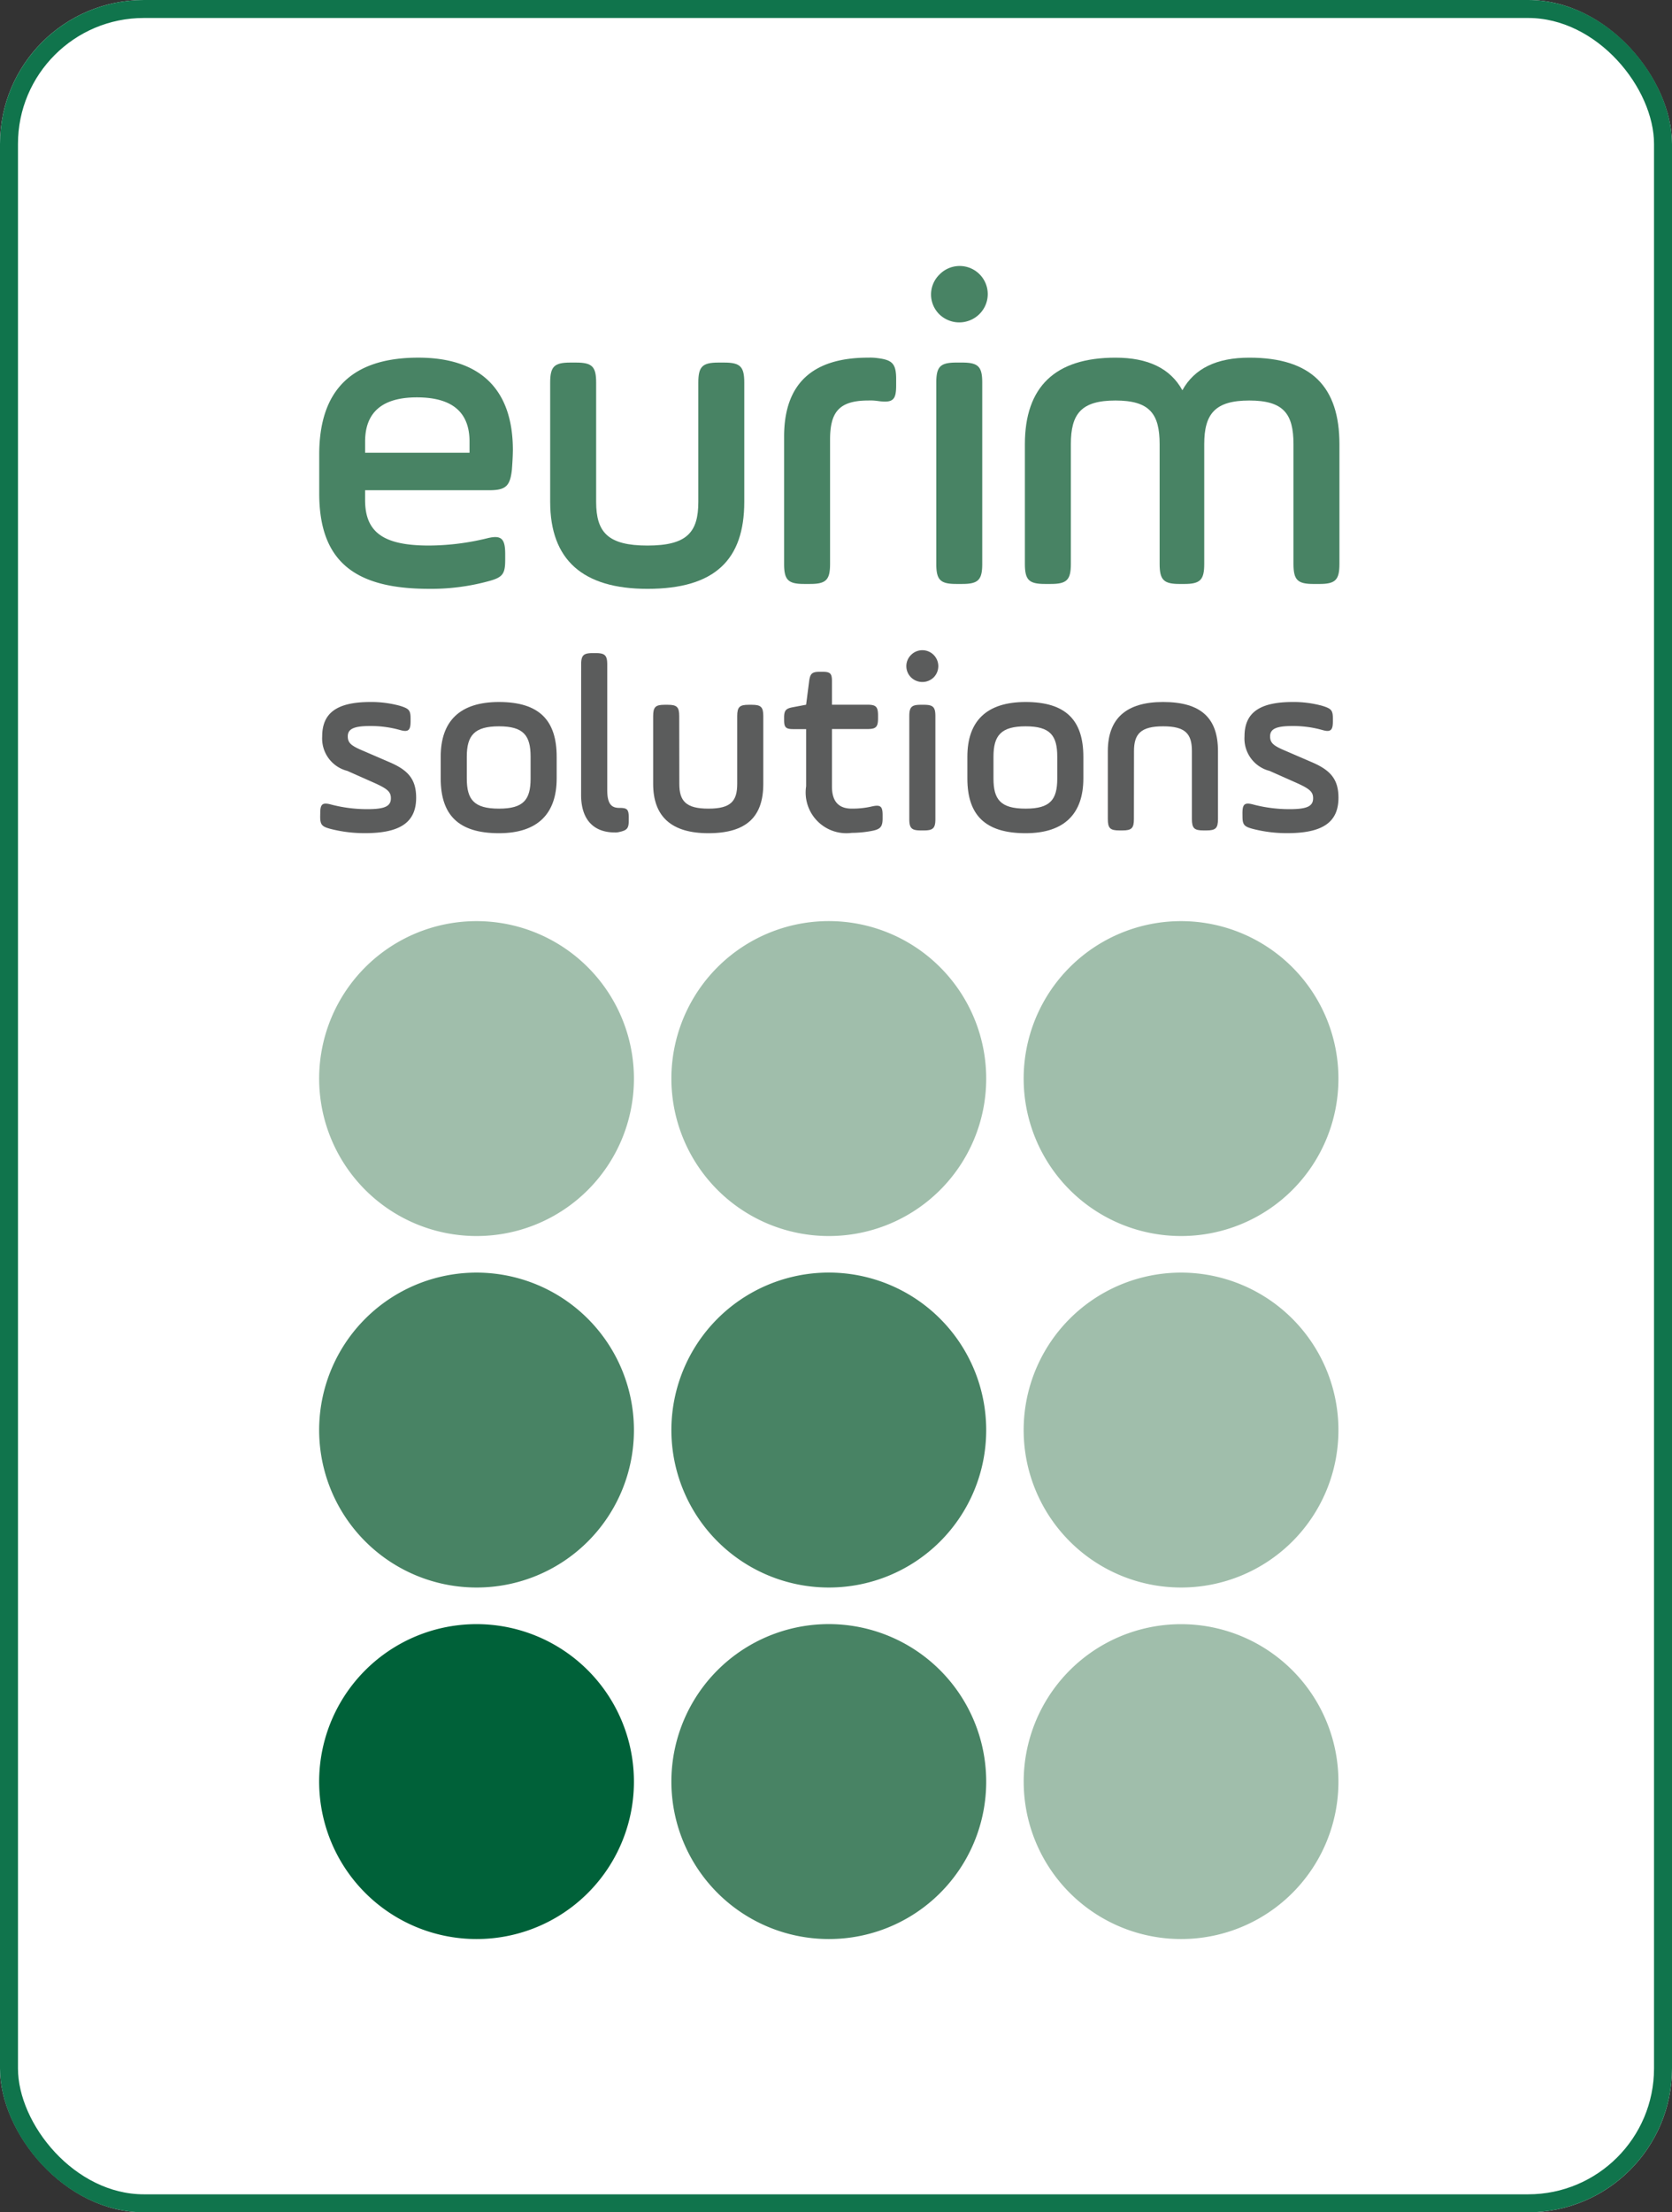 <svg xmlns="http://www.w3.org/2000/svg" width="93" height="123" viewBox="0 0 93 123">
  <rect x="0" y="0" width="93" height="123" fill="#333333" stroke="none"/>
  <g id="Gruppe_3190" data-name="Gruppe 3190" transform="translate(-1281 -840)">
    <g id="Gruppe_3189" data-name="Gruppe 3189" transform="translate(4 367)">
      <g id="Rechteck_1148" data-name="Rechteck 1148" transform="translate(1277 473)" fill="#fff" stroke="#10744c" stroke-width="1">
        <rect width="93" height="123" rx="8" stroke="none"/>
        <rect x="0.5" y="0.5" width="92" height="122" rx="7.5" fill="none"/>
      </g>
      <g id="Gruppe_3187" data-name="Gruppe 3187" transform="translate(1277 470)">
        <g id="Gruppe_3188" data-name="Gruppe 3188">
          <path id="Pfad_2735" data-name="Pfad 2735" d="M35.26,62.99a8.754,8.754,0,1,0-8.754,8.731A8.744,8.744,0,0,0,35.26,62.99Z" fill="#a0beab"/>
          <path id="Pfad_2736" data-name="Pfad 2736" d="M54.854,62.99A8.755,8.755,0,1,0,46.1,71.721,8.744,8.744,0,0,0,54.854,62.99Z" fill="#a0beab"/>
          <path id="Pfad_2737" data-name="Pfad 2737" d="M74.446,62.99a8.754,8.754,0,1,0-8.755,8.731A8.744,8.744,0,0,0,74.446,62.99Z" fill="#a0beab"/>
          <path id="Pfad_2738" data-name="Pfad 2738" d="M35.26,82.533a8.754,8.754,0,1,0-8.754,8.73A8.743,8.743,0,0,0,35.26,82.533Z" fill="#488364"/>
          <path id="Pfad_2739" data-name="Pfad 2739" d="M54.854,82.533a8.755,8.755,0,1,0-8.755,8.73A8.744,8.744,0,0,0,54.854,82.533Z" fill="#488364"/>
          <path id="Pfad_2740" data-name="Pfad 2740" d="M74.446,82.533a8.754,8.754,0,1,0-8.755,8.73A8.744,8.744,0,0,0,74.446,82.533Z" fill="#a0beab"/>
          <path id="Pfad_2741" data-name="Pfad 2741" d="M35.26,102.075a8.754,8.754,0,1,0-8.754,8.732A8.743,8.743,0,0,0,35.26,102.075Z" fill="#006139"/>
          <path id="Pfad_2742" data-name="Pfad 2742" d="M54.854,102.075a8.755,8.755,0,1,0-8.755,8.732A8.743,8.743,0,0,0,54.854,102.075Z" fill="#488364"/>
          <path id="Pfad_2743" data-name="Pfad 2743" d="M74.446,102.075a8.753,8.753,0,1,0-8.755,8.732A8.743,8.743,0,0,0,74.446,102.075Z" fill="#a0beab"/>
          <g id="Gruppe_3187-2" data-name="Gruppe 3187">
            <path id="Pfad_2744" data-name="Pfad 2744" d="M28.473,29.113c-.1.919-.347,1.143-1.266,1.143h-6.9V30.8c0,1.812,1.043,2.531,3.549,2.531a13.8,13.8,0,0,0,3.226-.4c.794-.2,1.018,0,1.018.868v.323c0,.819-.149.993-1.018,1.216a12.094,12.094,0,0,1-3.226.4c-4.169,0-6.1-1.564-6.1-5.311V28.27c0-3.6,1.837-5.385,5.509-5.385,3.45,0,5.262,1.761,5.262,5.137C28.523,28.393,28.5,28.742,28.473,29.113Zm-8.165-.942h5.808V27.55c0-1.638-.968-2.457-2.929-2.457-1.911,0-2.879.819-2.879,2.457Z" fill="#488364"/>
            <path id="Pfad_2745" data-name="Pfad 2745" d="M33.159,30.9c0,1.687.645,2.432,2.854,2.432s2.829-.745,2.829-2.432V24.274c0-.893.223-1.116,1.117-1.116h.322c.894,0,1.117.223,1.117,1.116V30.9c0,3.2-1.613,4.839-5.385,4.839-3.6,0-5.411-1.613-5.411-4.839V24.274c0-.893.224-1.116,1.117-1.116h.323c.893,0,1.117.223,1.117,1.116Z" fill="#488364"/>
            <path id="Pfad_2746" data-name="Pfad 2746" d="M46.17,34.351c0,.893-.224,1.116-1.117,1.116H44.73c-.893,0-1.117-.223-1.117-1.116V27.278q0-4.4,4.691-4.393a2.83,2.83,0,0,1,.5.025c.819.1,1.042.3,1.042,1.166v.347c0,.82-.173.993-1.042.869a2.83,2.83,0,0,0-.5-.025c-1.663,0-2.134.67-2.134,2.184Z" fill="#488364"/>
            <path id="Pfad_2747" data-name="Pfad 2747" d="M52.251,18.268a1.563,1.563,0,1,1,2.21,2.21,1.591,1.591,0,0,1-2.21,0A1.547,1.547,0,0,1,52.251,18.268Zm-.173,6.006c0-.893.224-1.116,1.117-1.116h.323c.893,0,1.116.223,1.116,1.116V34.351c0,.893-.223,1.116-1.116,1.116h-.323c-.893,0-1.117-.223-1.117-1.116Z" fill="#488364"/>
            <path id="Pfad_2748" data-name="Pfad 2748" d="M59.563,34.351c0,.893-.224,1.116-1.117,1.116h-.323c-.893,0-1.117-.223-1.117-1.116V27.7c0-3.2,1.688-4.814,5.038-4.814,1.812,0,3.053.595,3.722,1.812.671-1.217,1.912-1.812,3.724-1.812,3.474,0,5.012,1.638,5.012,4.814v6.652c0,.893-.223,1.116-1.116,1.116h-.323c-.893,0-1.117-.223-1.117-1.116V27.7c0-1.688-.545-2.432-2.456-2.432s-2.508.744-2.508,2.432v6.652c0,.893-.222,1.116-1.116,1.116h-.248c-.893,0-1.117-.223-1.117-1.116V27.7c0-1.688-.546-2.432-2.457-2.432s-2.481.744-2.481,2.432Z" fill="#488364"/>
            <path id="Pfad_2749" data-name="Pfad 2749" d="M17.813,48.213c0-.493.112-.606.563-.493a7.93,7.93,0,0,0,2.056.268c.958,0,1.31-.155,1.31-.606,0-.353-.183-.521-.9-.845l-1.521-.676a1.856,1.856,0,0,1-1.4-1.916c0-1.309.817-1.915,2.69-1.915a6.06,6.06,0,0,1,1.634.212c.493.154.592.238.592.7v.169c0,.493-.127.606-.578.479a6.011,6.011,0,0,0-1.676-.225c-.915,0-1.239.169-1.239.577,0,.338.169.493.662.718l1.633.705c1.029.436,1.508.929,1.508,1.985,0,1.352-.86,1.972-2.845,1.972a7.579,7.579,0,0,1-1.93-.24c-.465-.125-.563-.224-.563-.689Z" fill="#5b5c5c"/>
            <path id="Pfad_2750" data-name="Pfad 2750" d="M24.513,46.283V45.072c0-1.972,1.056-3.042,3.239-3.042,2.239,0,3.211,1.014,3.211,3.042v1.211c0,1.958-1.056,3.042-3.211,3.042C25.5,49.325,24.513,48.312,24.513,46.283Zm5-1.211c0-1.183-.394-1.69-1.76-1.69s-1.789.507-1.789,1.69v1.211c0,1.169.394,1.676,1.789,1.676,1.366,0,1.76-.493,1.76-1.676Z" fill="#5b5c5c"/>
            <path id="Pfad_2751" data-name="Pfad 2751" d="M32.325,39.946c0-.507.127-.634.634-.634h.183c.506,0,.634.127.634.634v6.971c0,.747.211,1,.661,1s.536.071.536.564v.14c0,.464-.113.549-.578.648a.866.866,0,0,1-.2.014c-1.127,0-1.873-.662-1.873-2.085Z" fill="#5b5c5c"/>
            <path id="Pfad_2752" data-name="Pfad 2752" d="M37.785,46.579c0,.957.366,1.38,1.62,1.38s1.6-.423,1.6-1.38v-3.76c0-.507.127-.634.634-.634h.183c.507,0,.634.127.634.634v3.76c0,1.817-.916,2.746-3.056,2.746-2.042,0-3.07-.915-3.07-2.746v-3.76c0-.507.126-.634.633-.634h.183c.508,0,.634.127.634.634Z" fill="#5b5c5c"/>
            <path id="Pfad_2753" data-name="Pfad 2753" d="M43.613,42.9c0-.4.1-.508.479-.578l.746-.141.17-1.324c.056-.408.169-.506.577-.506h.183c.409,0,.507.1.507.506v1.324h1.972c.464,0,.591.1.591.591v.169c0,.493-.127.592-.591.592H46.275v3.2q0,1.225,1.1,1.225a4.736,4.736,0,0,0,1.14-.126c.465-.1.578,0,.578.492v.169c0,.466-.113.606-.578.7a6.2,6.2,0,0,1-1.14.113,2.265,2.265,0,0,1-2.536-2.592V43.537h-.732c-.394,0-.493-.1-.493-.493Z" fill="#5b5c5c"/>
            <path id="Pfad_2754" data-name="Pfad 2754" d="M50.677,39.41a.886.886,0,1,1,1.253,1.254.9.9,0,0,1-1.253,0A.875.875,0,0,1,50.677,39.41Zm-.1,3.409c0-.507.126-.634.634-.634h.182c.508,0,.635.127.635.634v5.718c0,.507-.127.633-.635.633h-.182c-.508,0-.634-.126-.634-.633Z" fill="#5b5c5c"/>
            <path id="Pfad_2755" data-name="Pfad 2755" d="M53.807,46.283V45.072c0-1.972,1.057-3.042,3.24-3.042,2.239,0,3.211,1.014,3.211,3.042v1.211c0,1.958-1.056,3.042-3.211,3.042C54.793,49.325,53.807,48.312,53.807,46.283Zm5-1.211c0-1.183-.394-1.69-1.76-1.69s-1.788.507-1.788,1.69v1.211c0,1.169.393,1.676,1.788,1.676,1.366,0,1.76-.493,1.76-1.676Z" fill="#5b5c5c"/>
            <path id="Pfad_2756" data-name="Pfad 2756" d="M63.07,48.537c0,.507-.126.633-.634.633h-.182c-.507,0-.634-.126-.634-.633V44.762c0-1.817,1.028-2.732,3.071-2.732,2.14,0,3.055.915,3.055,2.732v3.775c0,.507-.127.633-.633.633h-.184c-.506,0-.633-.126-.633-.633V44.762c0-.957-.353-1.38-1.6-1.38s-1.621.423-1.621,1.38Z" fill="#5b5c5c"/>
            <path id="Pfad_2757" data-name="Pfad 2757" d="M69.108,48.213c0-.493.112-.606.564-.493a7.919,7.919,0,0,0,2.056.268c.957,0,1.31-.155,1.31-.606,0-.353-.184-.521-.9-.845l-1.521-.676a1.856,1.856,0,0,1-1.395-1.916c0-1.309.817-1.915,2.69-1.915a6.054,6.054,0,0,1,1.634.212c.493.154.591.238.591.7v.169c0,.493-.126.606-.577.479a6.011,6.011,0,0,0-1.676-.225c-.915,0-1.239.169-1.239.577,0,.338.169.493.662.718l1.633.705c1.028.436,1.508.929,1.508,1.985,0,1.352-.86,1.972-2.845,1.972a7.565,7.565,0,0,1-1.929-.24c-.466-.125-.564-.224-.564-.689Z" fill="#5b5c5c"/>
          </g>
        </g>
      </g>
    </g>
  </g>
</svg>
